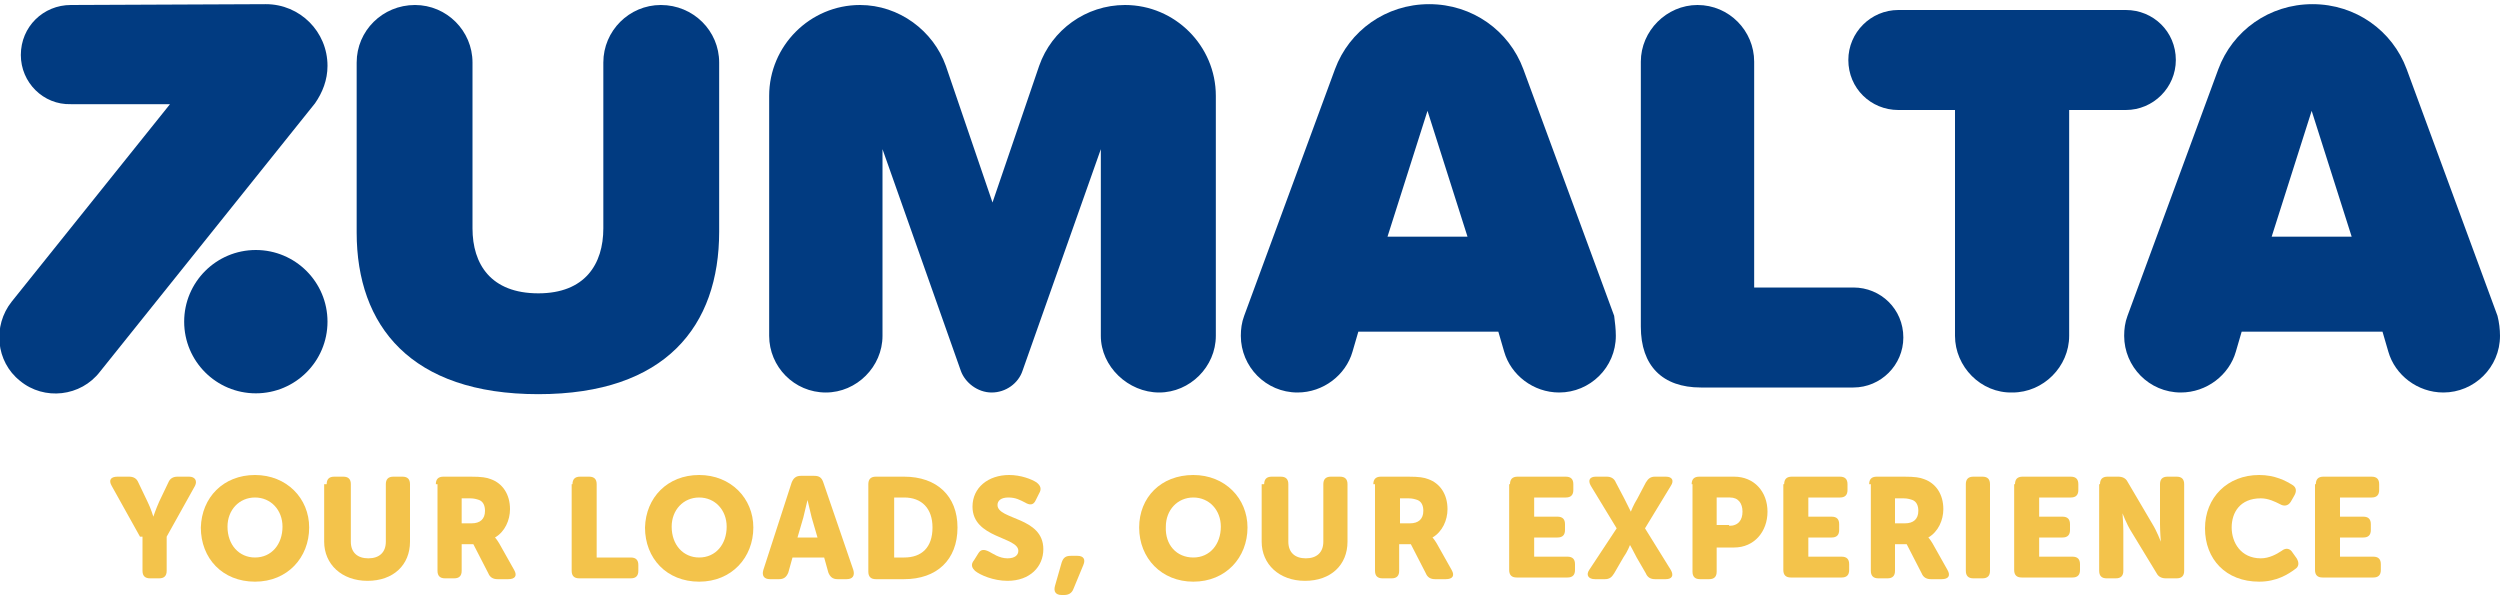 <?xml version="1.0" encoding="utf-8"?>
<!-- Generator: Adobe Illustrator 22.0.1, SVG Export Plug-In . SVG Version: 6.00 Build 0)  -->
<svg version="1.1" id="Warstwa_1" xmlns="http://www.w3.org/2000/svg" xmlns:xlink="http://www.w3.org/1999/xlink" x="0px" y="0px"
	 viewBox="0 0 300 72" style="enable-background:new 0 0 300 72;" xml:space="preserve">
<style type="text/css">
	.st0{fill:#013B81;}
	.st1{fill:#F3C34B;}
</style>
<g>
	<g>
		<g>
			<g>
				<path class="st0" d="M37.8,12.4c0.9-1.3,1.5-2.8,1.5-4.5c0-4.1-3.3-7.4-7.4-7.4L8.5,0.6c-3.3,0-6,2.6-6,6c0,3.3,2.7,6,6,5.9
					l11.9,0l-19,23.7c-2.3,2.9-1.9,7.2,1,9.5l0,0c2.9,2.4,7.3,1.9,9.6-1.1L37.8,12.4z"/>
				<path class="st0" d="M42.8,7.5c0-3.8,3.1-6.9,7-6.9c3.8,0,6.9,3.1,6.9,6.9v19.9c0,4.3,2.2,7.8,7.9,7.8c5.6,0,7.8-3.5,7.8-7.8
					V7.5c0-3.8,3.1-6.9,6.9-6.9c3.9,0,7,3.1,7,6.9v20.3c0,11.3-6.4,19.5-21.7,19.5s-21.8-8.2-21.8-19.4V7.5z"/>
				<path class="st0" d="M132.1,40.3V17.9l-9.4,26.6c-0.5,1.5-2,2.6-3.7,2.6s-3.2-1.2-3.7-2.6l-9.4-26.6v22.4c0,3.7-3.1,6.8-6.8,6.8
					c-3.8,0-6.8-3.1-6.8-6.8V11.5c0-6,4.9-10.9,10.9-10.9c4.7,0,8.8,3.1,10.3,7.3l5.6,16.4l5.6-16.4c1.5-4.3,5.6-7.3,10.3-7.3
					c6,0,10.9,4.9,10.9,10.9v28.8c0,3.7-3.1,6.8-6.8,6.8S132.1,44,132.1,40.3z"/>
				<path class="st0" d="M193.9,40.3c0,3.8-3.1,6.8-6.8,6.8c-3.1,0-5.8-2.1-6.6-4.9l-0.7-2.4h-16.8l-0.7,2.4
					c-0.8,2.8-3.5,4.9-6.6,4.9c-3.8,0-6.8-3.1-6.8-6.8c0-0.8,0.1-1.6,0.4-2.4l10.9-29.6c1.7-4.6,6.1-7.8,11.3-7.8
					c5.2,0,9.6,3.2,11.3,7.8l10.9,29.6C193.8,38.7,193.9,39.5,193.9,40.3z M176.1,28.4l-4.8-15.1l-4.8,15.1H176.1z"/>
				<path class="st0" d="M196.9,39.2V7.4c0-3.7,3.1-6.8,6.8-6.8c3.8,0,6.8,3.1,6.8,6.8v27.1h11.9c3.3,0,6,2.6,6,6c0,3.3-2.7,6-6,6
					h-18.3C199.5,46.5,196.9,43.9,196.9,39.2z"/>
				<path class="st0" d="M234.6,40.3V13.2h-6.8c-3.3,0-6-2.6-6-6c0-3.3,2.7-6,6-6h27.3c3.3,0,6,2.6,6,6c0,3.3-2.7,6-6,6h-6.8v27.1
					c0,3.7-3.1,6.8-6.8,6.8C237.7,47.2,234.6,44,234.6,40.3z"/>
				<path class="st0" d="M300,40.3c0,3.8-3.1,6.8-6.8,6.8c-3.1,0-5.8-2.1-6.6-4.9l-0.7-2.4H269l-0.7,2.4c-0.8,2.8-3.5,4.9-6.6,4.9
					c-3.8,0-6.8-3.1-6.8-6.8c0-0.8,0.1-1.6,0.4-2.4l10.9-29.6c1.7-4.6,6.1-7.8,11.3-7.8c5.2,0,9.6,3.2,11.3,7.8l10.9,29.6
					C299.9,38.7,300,39.5,300,40.3z M282.2,28.4l-4.8-15.1l-4.8,15.1H282.2z"/>
				<g>
					<circle class="st0" cx="30.7" cy="38.6" r="8.6"/>
				</g>
			</g>
		</g>
	</g>
	<g>
		<path class="st1" d="M16.8,64.4l-3.4-6.1c-0.4-0.7-0.1-1.1,0.7-1.1h1.4c0.5,0,0.9,0.2,1.1,0.7l1.1,2.3c0.4,0.8,0.7,1.8,0.7,1.8h0
			c0,0,0.3-0.9,0.7-1.8l1.1-2.3c0.2-0.5,0.6-0.7,1.1-0.7h1.4c0.7,0,1,0.5,0.7,1.1l-3.4,6.1v4.1c0,0.6-0.3,0.9-0.9,0.9h-1.1
			c-0.6,0-0.9-0.3-0.9-0.9V64.4z"/>
		<path class="st1" d="M30.6,57c3.8,0,6.5,2.8,6.5,6.3c0,3.6-2.6,6.5-6.5,6.5s-6.5-2.8-6.5-6.5C24.2,59.7,26.8,57,30.6,57z
			 M30.6,66.9c2,0,3.3-1.6,3.3-3.7c0-2-1.4-3.5-3.3-3.5s-3.3,1.5-3.3,3.5C27.3,65.4,28.7,66.9,30.6,66.9z"/>
		<path class="st1" d="M39.2,58.1c0-0.6,0.3-0.9,0.9-0.9h1.1c0.6,0,0.9,0.3,0.9,0.9V65c0,1.3,0.8,2,2.1,2c1.3,0,2.1-0.7,2.1-2v-6.9
			c0-0.6,0.3-0.9,0.9-0.9h1.1c0.6,0,0.9,0.3,0.9,0.9V65c0,2.8-2,4.7-5.1,4.7c-3.1,0-5.2-2-5.2-4.7V58.1z"/>
		<path class="st1" d="M52.3,58.1c0-0.6,0.3-0.9,0.9-0.9h3.3c1.3,0,1.9,0.1,2.4,0.3c1.4,0.5,2.3,1.8,2.3,3.6c0,1.3-0.6,2.7-1.8,3.4
			v0c0,0,0.2,0.2,0.5,0.7l1.8,3.2c0.4,0.7,0.1,1.1-0.7,1.1h-1.3c-0.5,0-0.9-0.2-1.1-0.7l-1.8-3.5h-1.4v3.2c0,0.6-0.3,0.9-0.9,0.9
			h-1.1c-0.6,0-0.9-0.3-0.9-0.9V58.1z M56.6,62.8c1,0,1.6-0.5,1.6-1.5c0-0.6-0.2-1.1-0.7-1.3c-0.3-0.1-0.6-0.2-1.1-0.2h-1v3H56.6z"
			/>
		<path class="st1" d="M68.7,58.1c0-0.6,0.3-0.9,0.9-0.9h1.1c0.6,0,0.9,0.3,0.9,0.9v8.8h4.1c0.6,0,0.9,0.3,0.9,0.9v0.7
			c0,0.6-0.3,0.9-0.9,0.9h-6.2c-0.6,0-0.9-0.3-0.9-0.9V58.1z"/>
		<path class="st1" d="M83.9,57c3.8,0,6.5,2.8,6.5,6.3c0,3.6-2.6,6.5-6.5,6.5s-6.5-2.8-6.5-6.5C77.5,59.7,80.1,57,83.9,57z
			 M83.9,66.9c2,0,3.3-1.6,3.3-3.7c0-2-1.4-3.5-3.3-3.5s-3.3,1.5-3.3,3.5C80.6,65.4,82,66.9,83.9,66.9z"/>
		<path class="st1" d="M95,57.9c0.2-0.5,0.5-0.8,1.1-0.8h1.6c0.6,0,0.9,0.2,1.1,0.8l3.6,10.5c0.2,0.7-0.1,1.1-0.8,1.1h-1.1
			c-0.6,0-0.9-0.3-1.1-0.8l-0.5-1.8h-3.8l-0.5,1.8c-0.2,0.5-0.5,0.8-1.1,0.8h-1.1c-0.7,0-1-0.4-0.8-1.1L95,57.9z M98.1,64.5
			l-0.7-2.4c-0.2-0.8-0.5-2.1-0.5-2.1h0c0,0-0.3,1.3-0.5,2.1l-0.7,2.4H98.1z"/>
		<path class="st1" d="M104.2,58.1c0-0.6,0.3-0.9,0.9-0.9h3.4c3.9,0,6.4,2.3,6.4,6.1c0,3.9-2.5,6.2-6.4,6.2h-3.4
			c-0.6,0-0.9-0.3-0.9-0.9V58.1z M108.5,66.9c2.1,0,3.4-1.2,3.4-3.6c0-2.3-1.3-3.6-3.4-3.6h-1.2v7.2H108.5z"/>
		<path class="st1" d="M116.9,67.2l0.5-0.8c0.3-0.5,0.7-0.5,1.3-0.2c0.4,0.2,1.2,0.8,2.2,0.8c0.9,0,1.3-0.4,1.3-0.9
			c0-1.7-5.5-1.5-5.5-5.3c0-2.3,1.9-3.8,4.4-3.8c1.4,0,2.7,0.5,3.3,0.9c0.5,0.4,0.6,0.8,0.3,1.3l-0.4,0.8c-0.3,0.7-0.8,0.6-1.3,0.3
			c-0.6-0.3-1.1-0.6-2-0.6c-0.9,0-1.3,0.4-1.3,0.9c0,1.8,5.5,1.4,5.5,5.3c0,2.1-1.6,3.8-4.3,3.8c-1.7,0-3.3-0.7-3.9-1.2
			C116.7,68.2,116.4,67.8,116.9,67.2z"/>
		<path class="st1" d="M127.4,67.5c0.2-0.6,0.5-0.8,1.1-0.8h0.8c0.7,0,1,0.4,0.7,1.1l-1.2,2.9c-0.2,0.5-0.6,0.7-1.1,0.7h-0.3
			c-0.7,0-1-0.4-0.8-1.1L127.4,67.5z"/>
		<path class="st1" d="M143.2,57c3.8,0,6.5,2.8,6.5,6.3c0,3.6-2.6,6.5-6.5,6.5c-3.8,0-6.5-2.8-6.5-6.5C136.7,59.7,139.3,57,143.2,57
			z M143.2,66.9c2,0,3.3-1.6,3.3-3.7c0-2-1.4-3.5-3.3-3.5s-3.3,1.5-3.3,3.5C139.8,65.4,141.2,66.9,143.2,66.9z"/>
		<path class="st1" d="M151.7,58.1c0-0.6,0.3-0.9,0.9-0.9h1.1c0.6,0,0.9,0.3,0.9,0.9V65c0,1.3,0.8,2,2.1,2c1.3,0,2.1-0.7,2.1-2v-6.9
			c0-0.6,0.3-0.9,0.9-0.9h1.1c0.6,0,0.9,0.3,0.9,0.9V65c0,2.8-2,4.7-5.1,4.7c-3.1,0-5.2-2-5.2-4.7V58.1z"/>
		<path class="st1" d="M164.8,58.1c0-0.6,0.3-0.9,0.9-0.9h3.3c1.3,0,1.9,0.1,2.4,0.3c1.4,0.5,2.3,1.8,2.3,3.6c0,1.3-0.6,2.7-1.8,3.4
			v0c0,0,0.2,0.2,0.5,0.7l1.8,3.2c0.4,0.7,0.1,1.1-0.7,1.1h-1.3c-0.5,0-0.9-0.2-1.1-0.7l-1.8-3.5h-1.4v3.2c0,0.6-0.3,0.9-0.9,0.9
			h-1.1c-0.6,0-0.9-0.3-0.9-0.9V58.1z M169.2,62.8c1,0,1.6-0.5,1.6-1.5c0-0.6-0.2-1.1-0.7-1.3c-0.3-0.1-0.6-0.2-1.1-0.2h-1v3H169.2z
			"/>
		<path class="st1" d="M181.2,58.1c0-0.6,0.3-0.9,0.9-0.9h5.8c0.6,0,0.9,0.3,0.9,0.9v0.7c0,0.6-0.3,0.9-0.9,0.9h-3.8V62h2.8
			c0.6,0,0.9,0.3,0.9,0.9v0.7c0,0.6-0.3,0.9-0.9,0.9h-2.8v2.3h4c0.6,0,0.9,0.3,0.9,0.9v0.7c0,0.6-0.3,0.9-0.9,0.9h-6.1
			c-0.6,0-0.9-0.3-0.9-0.9V58.1z"/>
		<path class="st1" d="M194,63.4l-3.1-5.1c-0.4-0.7-0.1-1.1,0.6-1.1h1.3c0.5,0,0.9,0.2,1.1,0.7l1,1.9c0.4,0.8,0.8,1.6,0.8,1.6h0
			c0,0,0.3-0.8,0.8-1.6l1-1.9c0.3-0.5,0.6-0.7,1.1-0.7h1.3c0.8,0,1,0.5,0.6,1.1l-3.1,5.1l3.1,5c0.4,0.7,0.1,1.1-0.6,1.1h-1.3
			c-0.5,0-0.9-0.2-1.1-0.7l-1.1-1.9c-0.4-0.8-0.8-1.5-0.8-1.5h0c0,0-0.3,0.8-0.8,1.5l-1.1,1.9c-0.3,0.5-0.6,0.7-1.1,0.7h-1.2
			c-0.8,0-1.1-0.5-0.7-1.1L194,63.4z"/>
		<path class="st1" d="M203,58.1c0-0.6,0.3-0.9,0.9-0.9h4.2c2.4,0,4,1.8,4,4.2s-1.6,4.3-4,4.3H206v2.9c0,0.6-0.3,0.9-0.9,0.9h-1.1
			c-0.6,0-0.9-0.3-0.9-0.9V58.1z M207.5,63.1c1.1,0,1.6-0.7,1.6-1.7c0-1-0.5-1.7-1.5-1.7H206v3.3H207.5z"/>
		<path class="st1" d="M214.1,58.1c0-0.6,0.3-0.9,0.9-0.9h5.8c0.6,0,0.9,0.3,0.9,0.9v0.7c0,0.6-0.3,0.9-0.9,0.9h-3.8V62h2.8
			c0.6,0,0.9,0.3,0.9,0.9v0.7c0,0.6-0.3,0.9-0.9,0.9h-2.8v2.3h4c0.6,0,0.9,0.3,0.9,0.9v0.7c0,0.6-0.3,0.9-0.9,0.9h-6.1
			c-0.6,0-0.9-0.3-0.9-0.9V58.1z"/>
		<path class="st1" d="M224.3,58.1c0-0.6,0.3-0.9,0.9-0.9h3.3c1.3,0,1.9,0.1,2.4,0.3c1.4,0.5,2.3,1.8,2.3,3.6c0,1.3-0.6,2.7-1.8,3.4
			v0c0,0,0.2,0.2,0.5,0.7l1.8,3.2c0.4,0.7,0.1,1.1-0.7,1.1h-1.3c-0.5,0-0.9-0.2-1.1-0.7l-1.8-3.5h-1.4v3.2c0,0.6-0.3,0.9-0.9,0.9
			h-1.1c-0.6,0-0.9-0.3-0.9-0.9V58.1z M228.6,62.8c1,0,1.6-0.5,1.6-1.5c0-0.6-0.2-1.1-0.7-1.3c-0.3-0.1-0.6-0.2-1.1-0.2h-1v3H228.6z
			"/>
		<path class="st1" d="M235.9,58.1c0-0.6,0.3-0.9,0.9-0.9h1.1c0.6,0,0.9,0.3,0.9,0.9v10.4c0,0.6-0.3,0.9-0.9,0.9h-1.1
			c-0.6,0-0.9-0.3-0.9-0.9V58.1z"/>
		<path class="st1" d="M241.8,58.1c0-0.6,0.3-0.9,0.9-0.9h5.8c0.6,0,0.9,0.3,0.9,0.9v0.7c0,0.6-0.3,0.9-0.9,0.9h-3.8V62h2.8
			c0.6,0,0.9,0.3,0.9,0.9v0.7c0,0.6-0.3,0.9-0.9,0.9h-2.8v2.3h4c0.6,0,0.9,0.3,0.9,0.9v0.7c0,0.6-0.3,0.9-0.9,0.9h-6.1
			c-0.6,0-0.9-0.3-0.9-0.9V58.1z"/>
		<path class="st1" d="M252,58.1c0-0.6,0.3-0.9,0.9-0.9h1.3c0.5,0,0.9,0.2,1.1,0.6l3,5.1c0.5,0.8,1,2.1,1,2.1h0c0,0-0.1-1.3-0.1-2.1
			v-4.8c0-0.6,0.3-0.9,0.9-0.9h1.1c0.6,0,0.9,0.3,0.9,0.9v10.4c0,0.6-0.3,0.9-0.9,0.9h-1.3c-0.5,0-0.9-0.2-1.1-0.6l-3.1-5.1
			c-0.5-0.8-1-2.1-1-2.1h0c0,0,0.1,1.3,0.1,2.1v4.8c0,0.6-0.3,0.9-0.9,0.9h-1.1c-0.6,0-0.9-0.3-0.9-0.9V58.1z"/>
		<path class="st1" d="M271.1,57c1.9,0,3.2,0.7,4,1.2c0.5,0.3,0.5,0.8,0.2,1.3l-0.4,0.7c-0.3,0.5-0.8,0.6-1.3,0.3
			c-0.6-0.3-1.4-0.7-2.3-0.7c-2.5,0-3.5,1.7-3.5,3.5c0,1.8,1.1,3.7,3.5,3.7c1,0,1.9-0.5,2.5-0.9c0.5-0.4,1-0.3,1.3,0.2l0.5,0.7
			c0.3,0.5,0.3,1-0.2,1.3c-0.8,0.6-2.2,1.5-4.3,1.5c-4,0-6.5-2.7-6.5-6.4C264.6,59.7,267.3,57,271.1,57z"/>
		<path class="st1" d="M277.9,58.1c0-0.6,0.3-0.9,0.9-0.9h5.8c0.6,0,0.9,0.3,0.9,0.9v0.7c0,0.6-0.3,0.9-0.9,0.9h-3.8V62h2.8
			c0.6,0,0.9,0.3,0.9,0.9v0.7c0,0.6-0.3,0.9-0.9,0.9h-2.8v2.3h4c0.6,0,0.9,0.3,0.9,0.9v0.7c0,0.6-0.3,0.9-0.9,0.9h-6.1
			c-0.6,0-0.9-0.3-0.9-0.9V58.1z"/>
	</g>
</g>
</svg>
